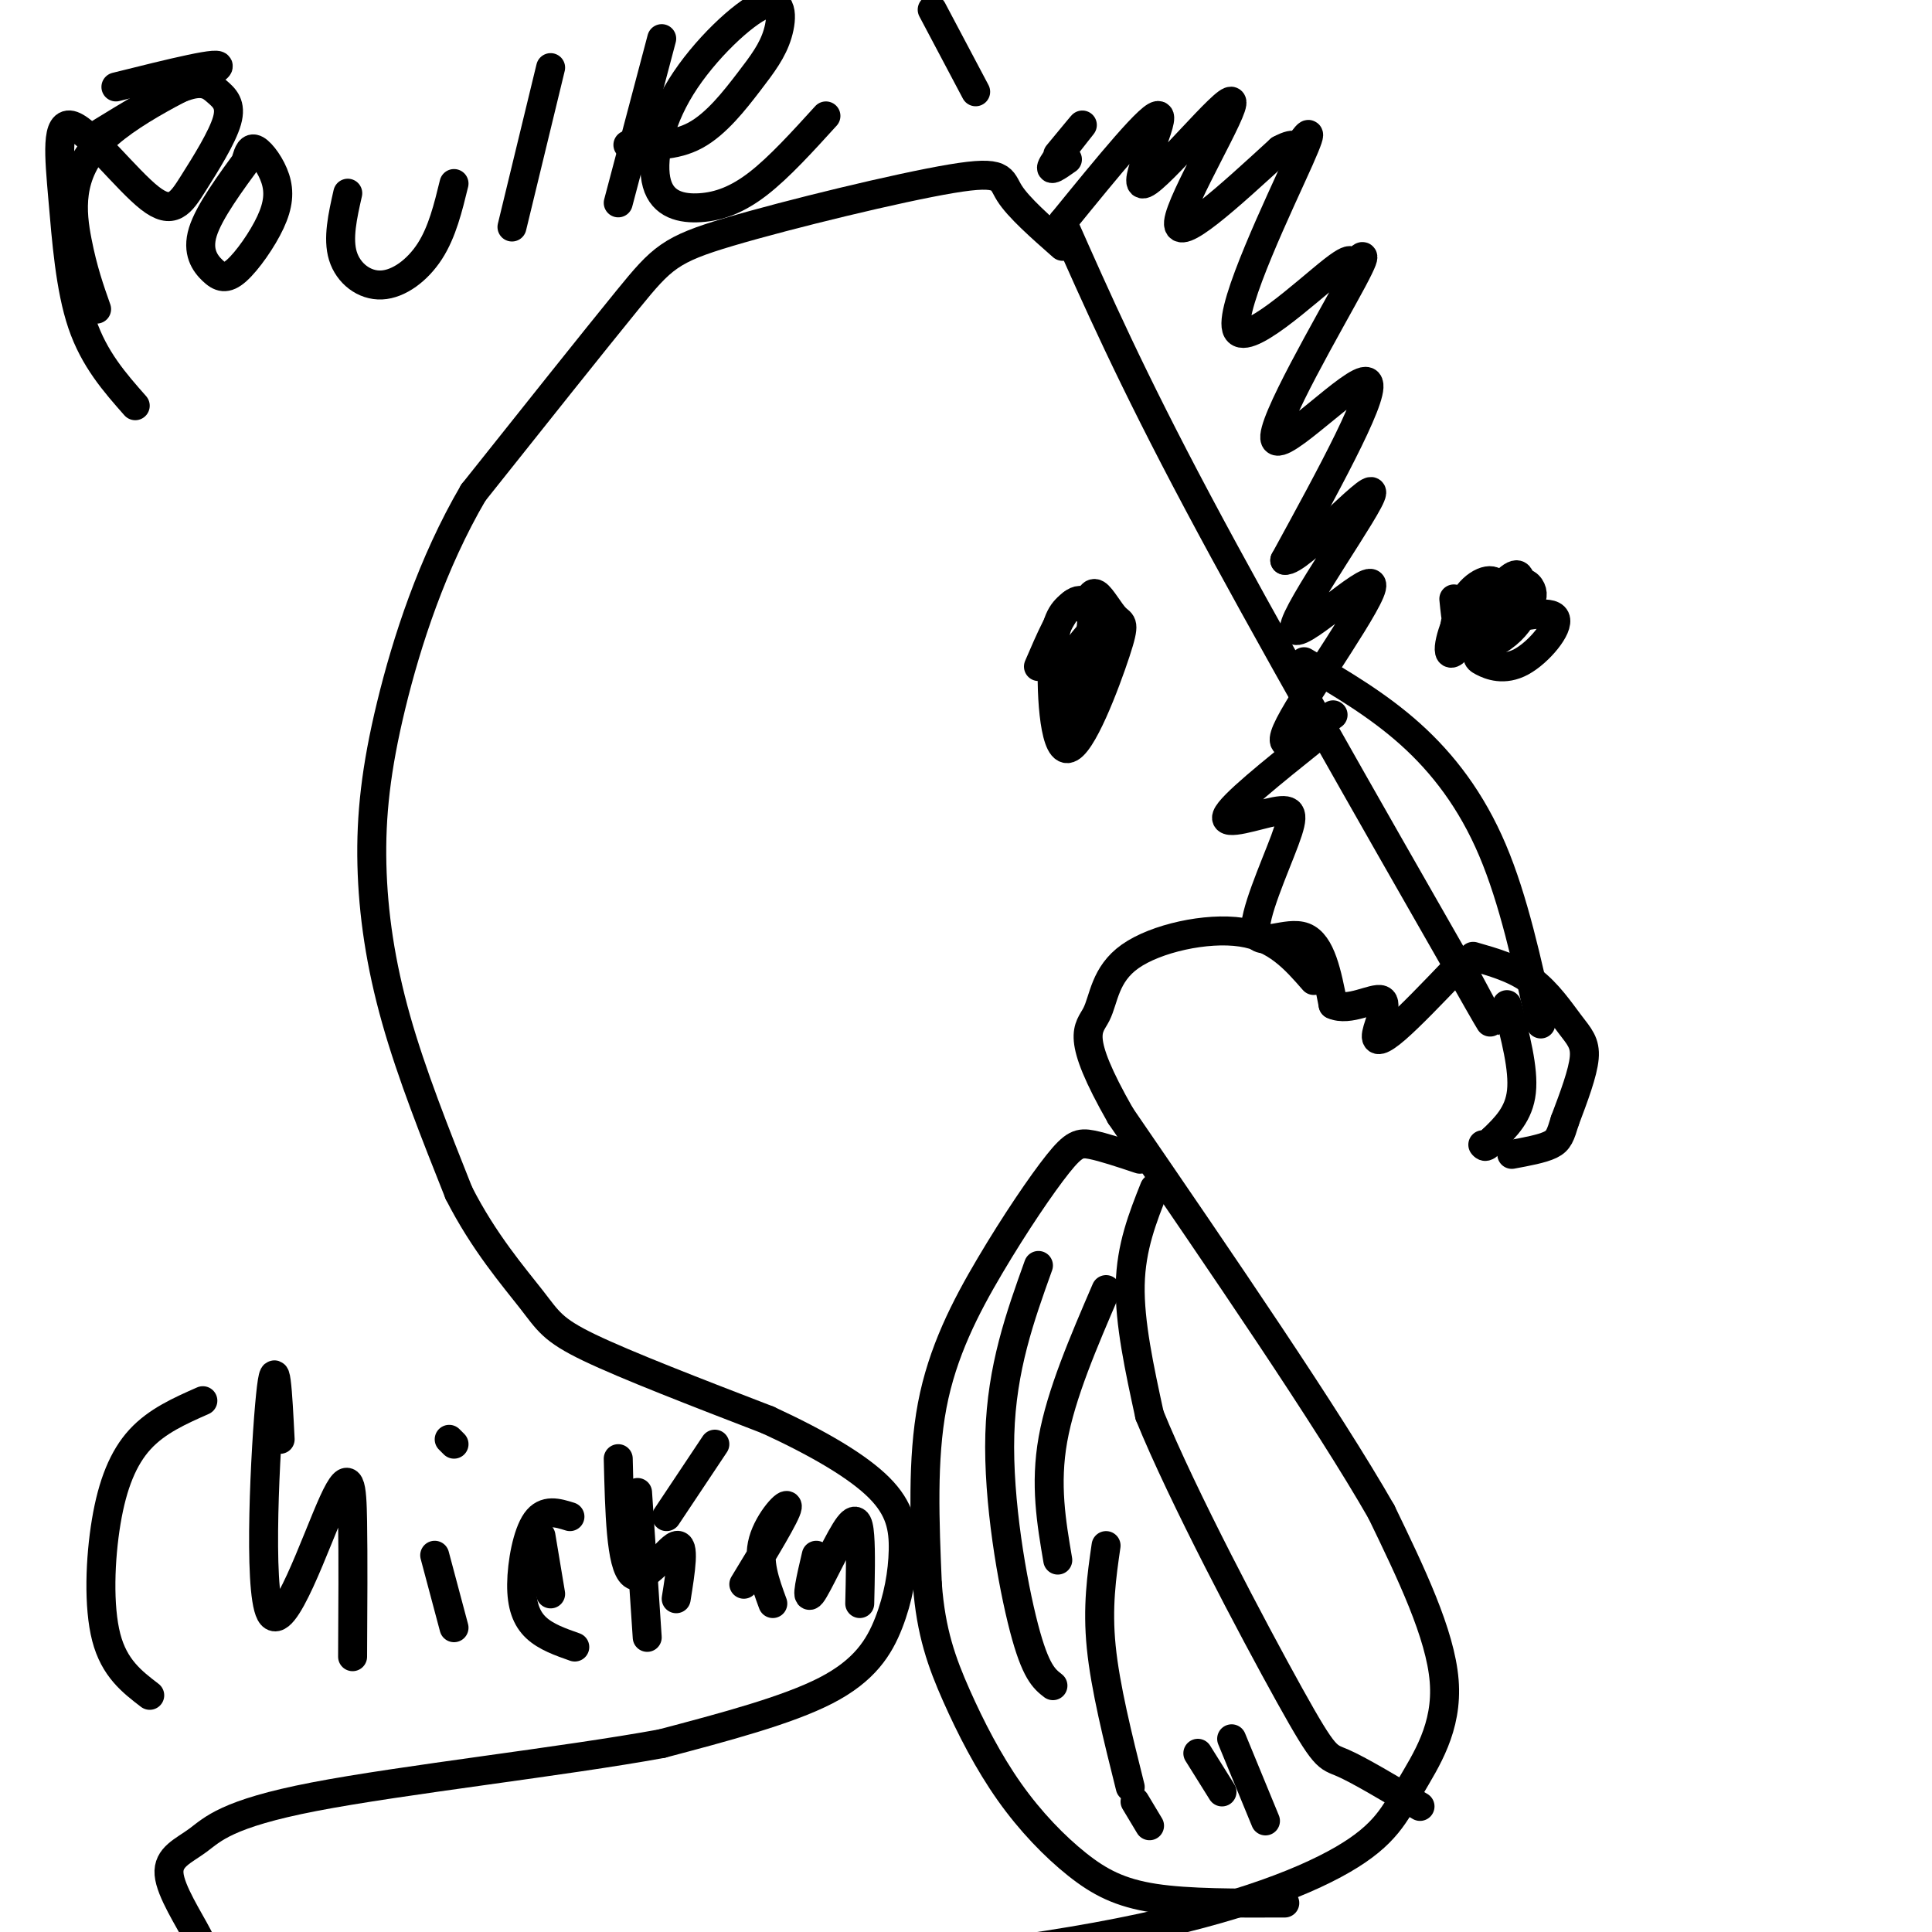 <svg viewBox='0 0 400 400' version='1.1' xmlns='http://www.w3.org/2000/svg' xmlns:xlink='http://www.w3.org/1999/xlink'><g fill='none' stroke='#000000' stroke-width='6' stroke-linecap='round' stroke-linejoin='round'><path d='M222,125c-1.735,1.400 -3.469,2.799 -4,10c-0.531,7.201 0.142,20.203 3,20c2.858,-0.203 7.900,-13.611 10,-20c2.100,-6.389 1.258,-5.759 0,-7c-1.258,-1.241 -2.931,-4.355 -4,-5c-1.069,-0.645 -1.535,1.177 -2,3'/><path d='M225,126c-0.333,0.500 -0.167,0.250 0,0'/><path d='M226,140c1.487,-2.958 2.974,-5.916 3,-8c0.026,-2.084 -1.407,-3.293 -3,-1c-1.593,2.293 -3.344,8.089 -3,8c0.344,-0.089 2.785,-6.062 3,-10c0.215,-3.938 -1.796,-5.839 -4,-4c-2.204,1.839 -4.602,7.420 -7,13'/><path d='M222,139c2.083,-3.833 4.167,-7.667 4,-8c-0.167,-0.333 -2.583,2.833 -5,6'/><path d='M221,148c0.000,0.000 3.000,-10.000 3,-10'/><path d='M301,124c0.442,4.455 0.885,8.910 3,8c2.115,-0.910 5.904,-7.186 6,-10c0.096,-2.814 -3.499,-2.166 -6,1c-2.501,3.166 -3.907,8.849 -2,10c1.907,1.151 7.129,-2.228 10,-6c2.871,-3.772 3.392,-7.935 2,-8c-1.392,-0.065 -4.696,3.967 -8,8'/><path d='M306,127c-2.072,2.986 -3.250,6.450 -2,5c1.250,-1.450 4.930,-7.814 5,-10c0.070,-2.186 -3.468,-0.193 -6,4c-2.532,4.193 -4.057,10.588 -2,9c2.057,-1.588 7.696,-11.158 8,-12c0.304,-0.842 -4.726,7.042 -5,10c-0.274,2.958 4.207,0.988 7,-1c2.793,-1.988 3.896,-3.994 5,-6'/><path d='M316,126c1.152,-1.670 1.530,-2.845 1,-4c-0.530,-1.155 -1.970,-2.291 -4,0c-2.030,2.291 -4.649,8.009 -6,11c-1.351,2.991 -1.434,3.255 0,4c1.434,0.745 4.386,1.970 8,0c3.614,-1.970 7.890,-7.134 7,-9c-0.890,-1.866 -6.945,-0.433 -13,1'/><path d='M309,129c-2.667,0.833 -2.833,2.417 -3,4'/><path d='M220,46c7.083,16.000 14.167,32.000 28,58c13.833,26.000 34.417,62.000 55,98'/><path d='M303,202c9.333,16.500 5.167,8.750 1,1'/><path d='M220,46c9.459,-11.622 18.919,-23.244 20,-22c1.081,1.244 -6.215,15.354 -3,14c3.215,-1.354 16.943,-18.172 18,-17c1.057,1.172 -10.555,20.335 -11,25c-0.445,4.665 10.278,-5.167 21,-15'/><path d='M265,31c3.859,-2.107 3.006,0.127 4,-1c0.994,-1.127 3.833,-5.615 0,3c-3.833,8.615 -14.339,30.333 -13,35c1.339,4.667 14.523,-7.716 20,-12c5.477,-4.284 3.247,-0.468 4,-1c0.753,-0.532 4.491,-5.411 0,3c-4.491,8.411 -17.209,30.111 -16,33c1.209,2.889 16.345,-13.032 19,-12c2.655,1.032 -7.173,19.016 -17,37'/><path d='M266,116c2.758,0.582 18.153,-16.463 18,-14c-0.153,2.463 -15.856,24.433 -16,28c-0.144,3.567 15.269,-11.271 16,-9c0.731,2.271 -13.220,21.649 -17,29c-3.780,7.351 2.610,2.676 9,-2'/><path d='M272,153c-8.612,6.900 -17.224,13.799 -18,16c-0.776,2.201 6.284,-0.297 10,-1c3.716,-0.703 4.089,0.389 2,6c-2.089,5.611 -6.639,15.741 -6,19c0.639,3.259 6.468,-0.355 10,1c3.532,1.355 4.766,7.677 6,14'/><path d='M276,208c3.279,1.537 8.477,-1.619 10,-1c1.523,0.619 -0.628,5.013 -1,7c-0.372,1.987 1.037,1.568 4,-1c2.963,-2.568 7.482,-7.284 12,-12'/><path d='M312,208c1.750,6.667 3.500,13.333 3,18c-0.500,4.667 -3.250,7.333 -6,10'/><path d='M309,236c-1.333,1.833 -1.667,1.417 -2,1'/><path d='M305,198c4.280,1.226 8.560,2.452 12,5c3.440,2.548 6.042,6.417 8,9c1.958,2.583 3.274,3.881 3,7c-0.274,3.119 -2.137,8.060 -4,13'/><path d='M324,232c-0.933,3.044 -1.267,4.156 -3,5c-1.733,0.844 -4.867,1.422 -8,2'/><path d='M319,212c-2.822,-12.867 -5.644,-25.733 -10,-36c-4.356,-10.267 -10.244,-17.933 -17,-24c-6.756,-6.067 -14.378,-10.533 -22,-15'/><path d='M220,51c-4.568,-4.024 -9.136,-8.048 -11,-11c-1.864,-2.952 -1.026,-4.833 -12,-3c-10.974,1.833 -33.762,7.378 -46,11c-12.238,3.622 -13.925,5.321 -21,14c-7.075,8.679 -19.537,24.340 -32,40'/><path d='M98,102c-8.520,14.549 -13.820,30.920 -17,44c-3.180,13.080 -4.241,22.868 -4,33c0.241,10.132 1.783,20.609 5,32c3.217,11.391 8.108,23.695 13,36'/><path d='M95,247c5.131,10.131 11.458,17.458 15,22c3.542,4.542 4.298,6.298 12,10c7.702,3.702 22.351,9.351 37,15'/><path d='M159,294c10.608,4.896 18.627,9.635 23,14c4.373,4.365 5.100,8.356 5,13c-0.100,4.644 -1.027,9.943 -3,15c-1.973,5.057 -4.992,9.874 -13,14c-8.008,4.126 -21.004,7.563 -34,11'/><path d='M137,361c-20.233,3.710 -53.815,7.486 -72,11c-18.185,3.514 -20.972,6.765 -24,9c-3.028,2.235 -6.296,3.455 -6,7c0.296,3.545 4.157,9.416 6,13c1.843,3.584 1.670,4.881 17,6c15.330,1.119 46.165,2.059 77,3'/><path d='M135,410c29.841,-0.783 65.944,-4.240 92,-9c26.056,-4.760 42.067,-10.822 51,-16c8.933,-5.178 10.790,-9.471 14,-15c3.210,-5.529 7.774,-12.294 7,-22c-0.774,-9.706 -6.887,-22.353 -13,-35'/><path d='M286,313c-11.167,-19.500 -32.583,-50.750 -54,-82'/><path d='M232,231c-9.592,-16.826 -6.571,-17.892 -5,-21c1.571,-3.108 1.692,-8.260 7,-12c5.308,-3.740 15.802,-6.069 23,-5c7.198,1.069 11.099,5.534 15,10'/><path d='M236,240c-3.764,-1.257 -7.528,-2.514 -10,-3c-2.472,-0.486 -3.652,-0.203 -7,4c-3.348,4.203 -8.863,12.324 -14,21c-5.137,8.676 -9.896,17.907 -12,29c-2.104,11.093 -1.552,24.046 -1,37'/><path d='M192,328c0.719,9.934 3.016,16.270 6,23c2.984,6.730 6.656,13.856 11,20c4.344,6.144 9.362,11.308 14,15c4.638,3.692 8.897,5.912 16,7c7.103,1.088 17.052,1.044 27,1'/><path d='M239,246c-2.417,6.083 -4.833,12.167 -5,20c-0.167,7.833 1.917,17.417 4,27'/><path d='M238,293c6.714,16.571 21.500,44.500 29,58c7.500,13.500 7.714,12.571 11,14c3.286,1.429 9.643,5.214 16,9'/><path d='M215,262c-3.800,10.600 -7.600,21.200 -8,35c-0.400,13.800 2.600,30.800 5,40c2.400,9.200 4.200,10.600 6,12'/><path d='M229,267c-4.667,10.833 -9.333,21.667 -11,31c-1.667,9.333 -0.333,17.167 1,25'/><path d='M229,320c-0.917,6.333 -1.833,12.667 -1,21c0.833,8.333 3.417,18.667 6,29'/><path d='M235,373c0.000,0.000 3.000,5.000 3,5'/><path d='M248,363c0.000,0.000 5.000,8.000 5,8'/><path d='M255,360c0.000,0.000 7.000,17.000 7,17'/><path d='M24,18c11.417,-2.845 22.833,-5.690 21,-4c-1.833,1.690 -16.917,7.917 -24,15c-7.083,7.083 -6.167,15.024 -5,21c1.167,5.976 2.583,9.988 4,14'/><path d='M52,32c-4.354,5.922 -8.708,11.844 -10,16c-1.292,4.156 0.478,6.547 2,8c1.522,1.453 2.797,1.967 5,0c2.203,-1.967 5.333,-6.414 7,-10c1.667,-3.586 1.872,-6.312 1,-9c-0.872,-2.688 -2.821,-5.340 -4,-6c-1.179,-0.660 -1.590,0.670 -2,2'/><path d='M72,40c-1.060,4.690 -2.119,9.381 -1,13c1.119,3.619 4.417,6.167 8,6c3.583,-0.167 7.452,-3.048 10,-7c2.548,-3.952 3.774,-8.976 5,-14'/><path d='M114,14c0.000,0.000 -8.000,33.000 -8,33'/><path d='M137,8c0.000,0.000 -9.000,34.000 -9,34'/><path d='M130,30c4.845,0.172 9.689,0.344 14,-2c4.311,-2.344 8.087,-7.204 11,-11c2.913,-3.796 4.963,-6.528 6,-10c1.037,-3.472 1.061,-7.685 -3,-6c-4.061,1.685 -12.207,9.266 -17,17c-4.793,7.734 -6.233,15.619 -5,20c1.233,4.381 5.140,5.256 9,5c3.860,-0.256 7.674,-1.645 12,-5c4.326,-3.355 9.163,-8.678 14,-14'/><path d='M20,28c6.922,-4.247 13.844,-8.493 18,-10c4.156,-1.507 5.547,-0.273 7,1c1.453,1.273 2.970,2.587 2,6c-0.970,3.413 -4.425,8.927 -7,13c-2.575,4.073 -4.270,6.705 -9,3c-4.730,-3.705 -12.495,-13.746 -16,-15c-3.505,-1.254 -2.751,6.278 -2,15c0.751,8.722 1.500,18.635 4,26c2.500,7.365 6.750,12.183 11,17'/><path d='M193,2c0.000,0.000 9.000,17.000 9,17'/><path d='M221,33c-2.044,1.444 -4.089,2.889 -3,1c1.089,-1.889 5.311,-7.111 6,-8c0.689,-0.889 -2.156,2.556 -5,6'/><path d='M42,290c-4.756,2.101 -9.512,4.202 -13,8c-3.488,3.798 -5.708,9.292 -7,17c-1.292,7.708 -1.655,17.631 0,24c1.655,6.369 5.327,9.185 9,12'/><path d='M58,298c-0.483,-9.584 -0.967,-19.167 -2,-9c-1.033,10.167 -2.617,40.086 0,45c2.617,4.914 9.435,-15.177 13,-23c3.565,-7.823 3.876,-3.378 4,4c0.124,7.378 0.062,17.689 0,28'/><path d='M90,322c0.000,0.000 4.000,15.000 4,15'/><path d='M93,298c0.000,0.000 1.000,1.000 1,1'/><path d='M112,318c0.000,0.000 2.000,12.000 2,12'/><path d='M128,302c0.267,11.044 0.533,22.089 3,24c2.467,1.911 7.133,-5.311 9,-6c1.867,-0.689 0.933,5.156 0,11'/><path d='M154,328c4.400,-7.244 8.800,-14.489 9,-16c0.200,-1.511 -3.800,2.711 -5,7c-1.200,4.289 0.400,8.644 2,13'/><path d='M169,322c-1.125,4.798 -2.250,9.595 -1,8c1.250,-1.595 4.875,-9.583 7,-13c2.125,-3.417 2.750,-2.262 3,1c0.250,3.262 0.125,8.631 0,14'/><path d='M118,314c-2.577,-0.804 -5.155,-1.607 -7,1c-1.845,2.607 -2.958,8.625 -3,13c-0.042,4.375 0.988,7.107 3,9c2.012,1.893 5.006,2.946 8,4'/><path d='M132,309c0.000,0.000 2.000,30.000 2,30'/><path d='M148,299c0.000,0.000 -10.000,15.000 -10,15'/></g>
</svg>